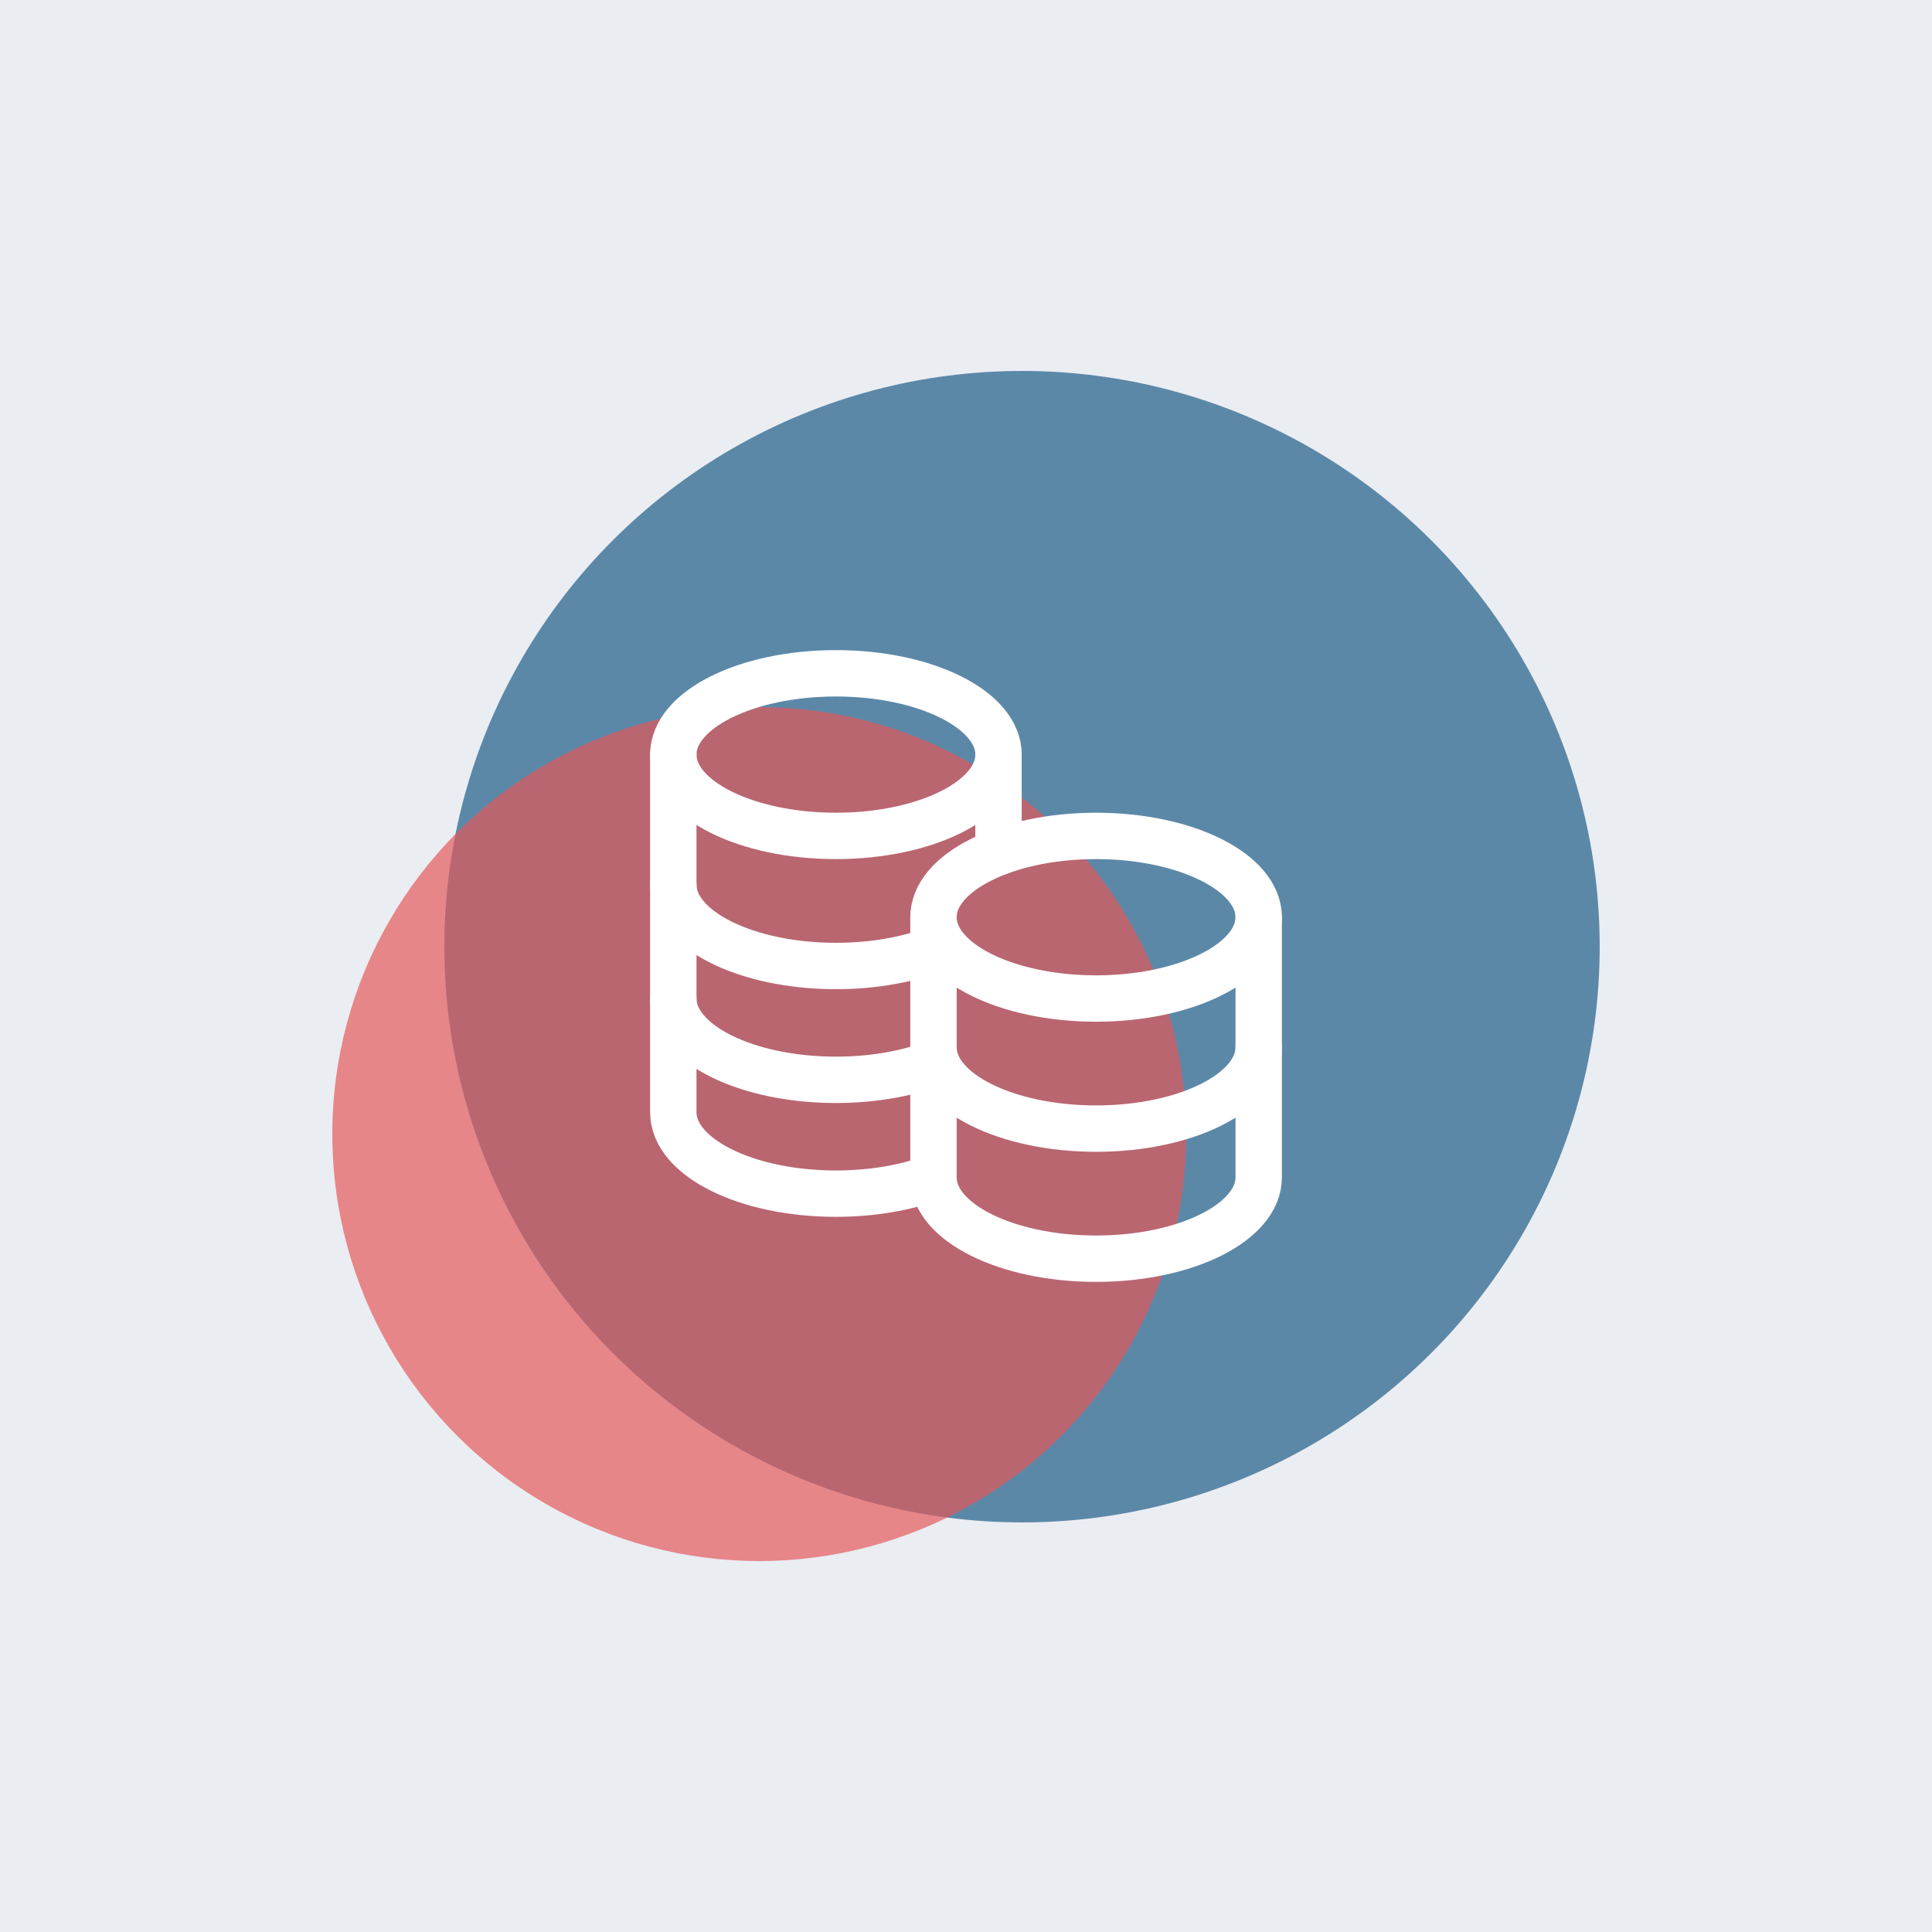 <svg width="500" height="500" viewBox="0 0 500 500" fill="none" xmlns="http://www.w3.org/2000/svg">
<g clip-path="url(#clip0_275_109)">
<rect width="500" height="500" fill="#EAEDF2"/>
<g filter="url(#filter0_f_275_109)">
<ellipse cx="264.5" cy="245" rx="149.5" ry="149" fill="#5C88A8"/>
</g>
<g filter="url(#filter1_f_275_109)">
<circle cx="196.5" cy="293.5" r="110.5" fill="#E55759" fill-opacity="0.68"/>
</g>
<path d="M241.583 271.041C241.583 282.656 260.428 292.083 283.667 292.083C306.905 292.083 325.75 282.656 325.75 271.041M174.25 228.958C174.25 240.573 193.095 250 216.333 250C225.811 250 234.555 248.434 241.583 245.791M174.25 258.416C174.25 270.031 193.095 279.458 216.333 279.458C225.811 279.458 234.547 277.893 241.583 275.25M283.667 258.416C260.428 258.416 241.583 248.99 241.583 237.375C241.583 225.76 260.428 216.333 283.667 216.333C306.905 216.333 325.75 225.76 325.75 237.375C325.75 248.99 306.905 258.416 283.667 258.416Z" stroke="white" stroke-width="12" stroke-linecap="round" stroke-linejoin="round"/>
<path d="M174.25 195.292V287.875C174.25 299.49 193.095 308.917 216.333 308.917C225.811 308.917 234.547 307.351 241.583 304.709M241.583 304.709V237.375M241.583 304.709C241.583 316.324 260.428 325.75 283.667 325.75C306.905 325.75 325.75 316.324 325.75 304.709V237.375M258.417 220.542V195.292" stroke="white" stroke-width="12" stroke-linecap="round" stroke-linejoin="round"/>
<path d="M216.333 216.333C193.095 216.333 174.25 206.907 174.25 195.292C174.25 183.677 193.095 174.25 216.333 174.25C239.572 174.25 258.417 183.677 258.417 195.292C258.417 206.907 239.572 216.333 216.333 216.333Z" stroke="white" stroke-width="12" stroke-linecap="round" stroke-linejoin="round"/>
</g>
<defs>
<filter id="filter0_f_275_109" x="0" y="-19" width="529" height="528" filterUnits="userSpaceOnUse" color-interpolation-filters="sRGB">
<feFlood flood-opacity="0" result="BackgroundImageFix"/>
<feBlend mode="normal" in="SourceGraphic" in2="BackgroundImageFix" result="shape"/>
<feGaussianBlur stdDeviation="57.5" result="effect1_foregroundBlur_275_109"/>
</filter>
<filter id="filter1_f_275_109" x="-29" y="68" width="451" height="451" filterUnits="userSpaceOnUse" color-interpolation-filters="sRGB">
<feFlood flood-opacity="0" result="BackgroundImageFix"/>
<feBlend mode="normal" in="SourceGraphic" in2="BackgroundImageFix" result="shape"/>
<feGaussianBlur stdDeviation="57.5" result="effect1_foregroundBlur_275_109"/>
</filter>
<clipPath id="clip0_275_109">
<rect width="500" height="500" fill="white"/>
</clipPath>
</defs>
</svg>
